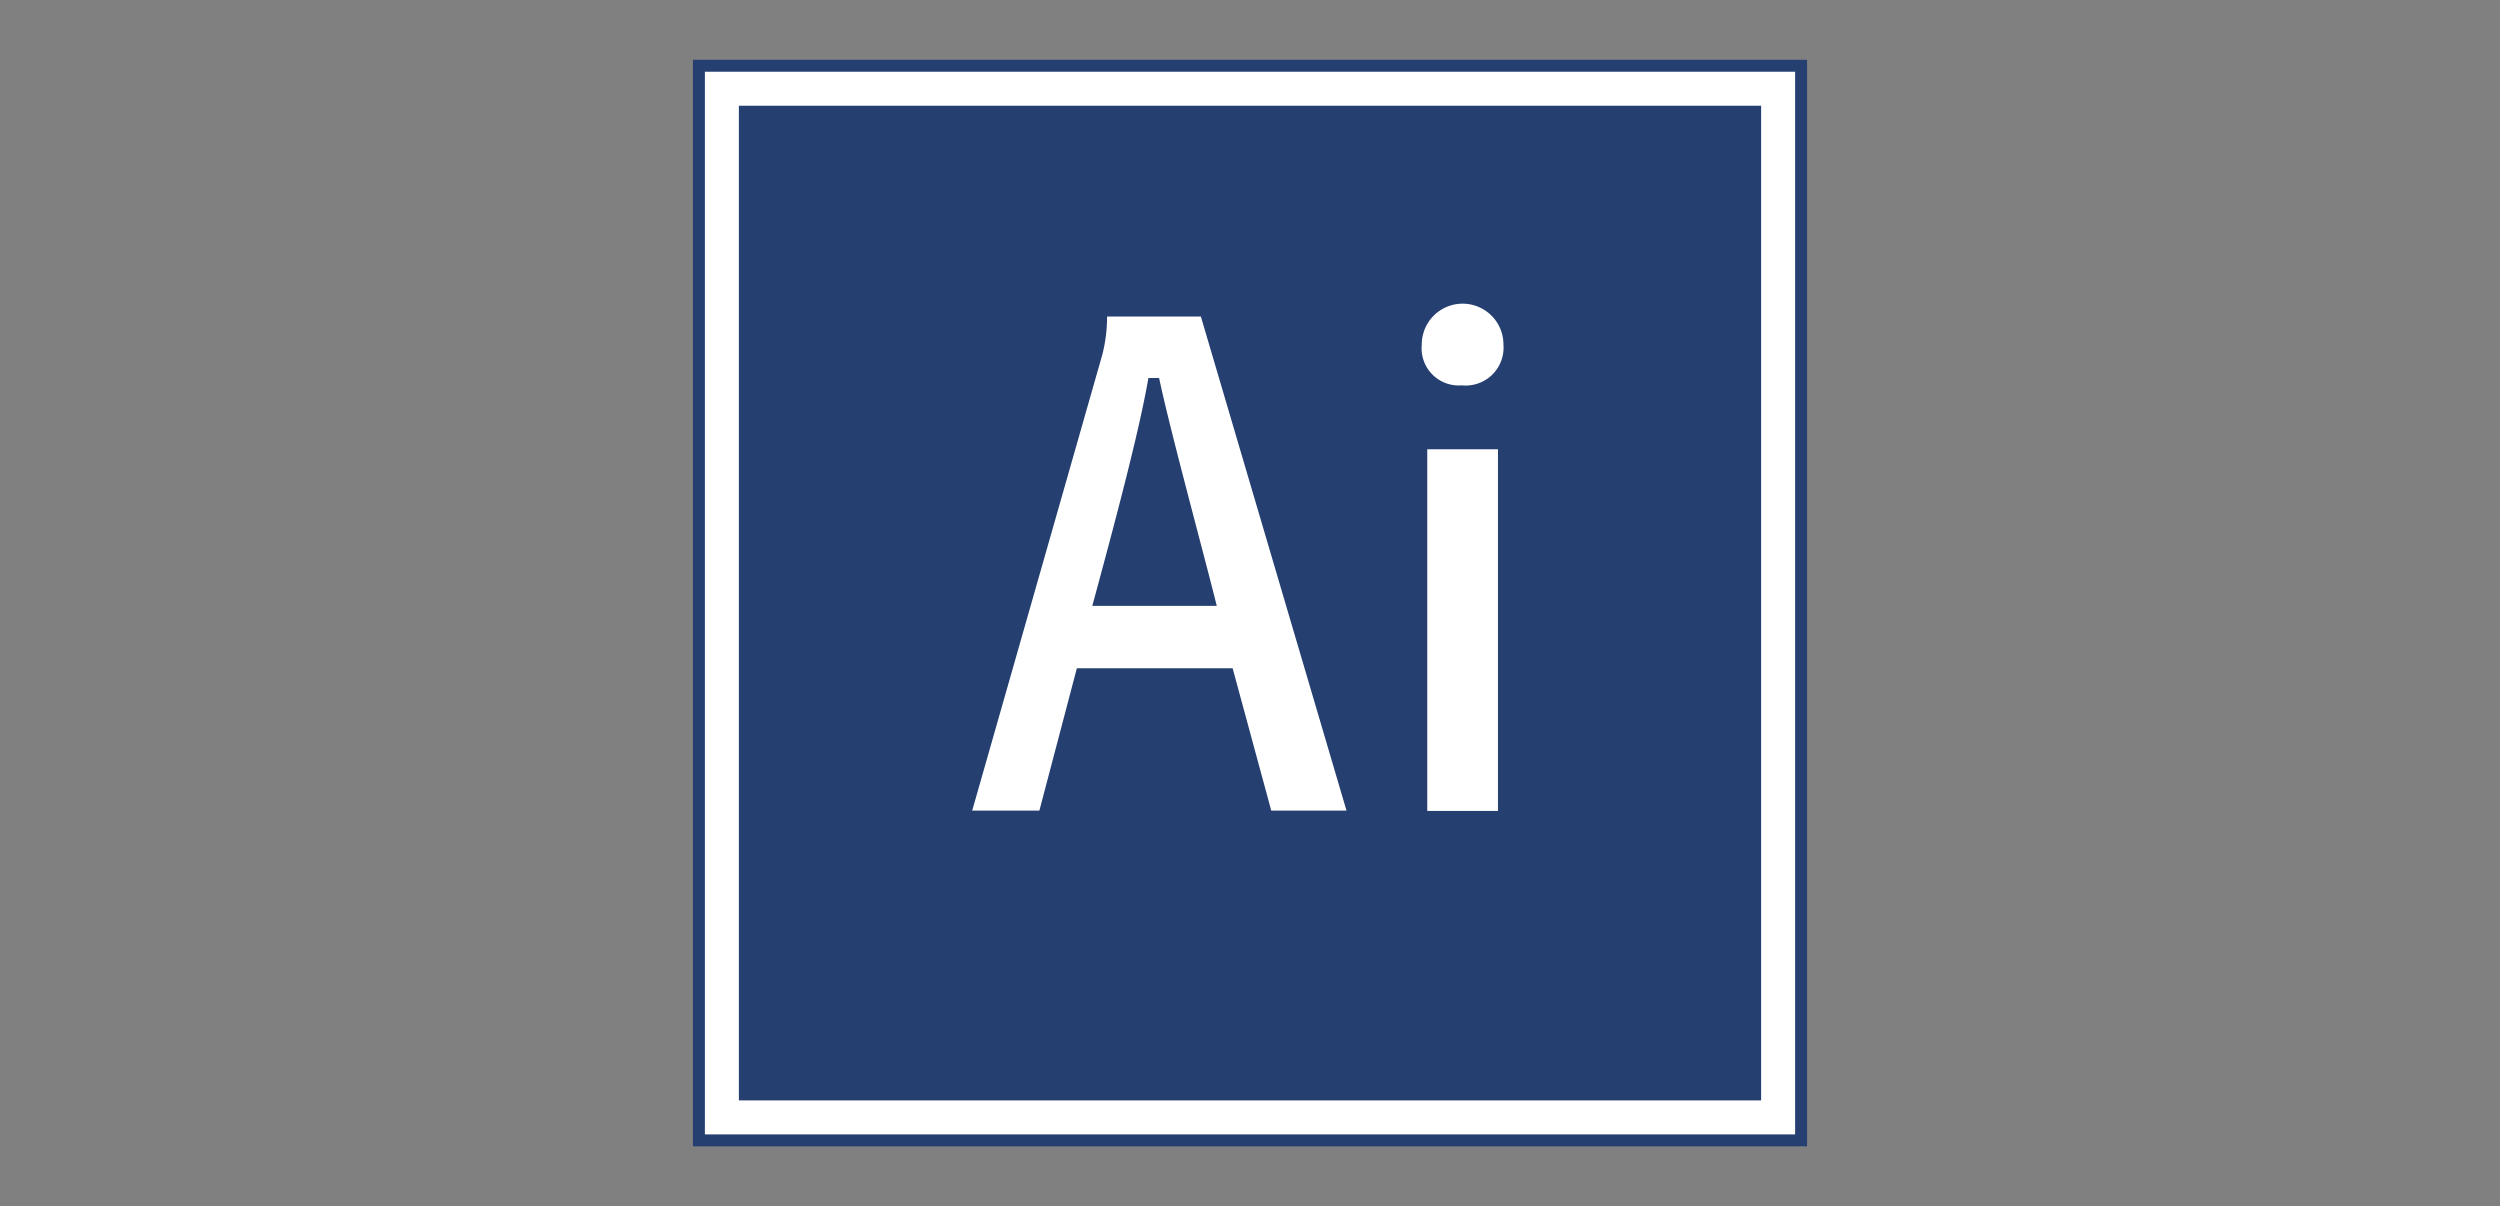 <?xml version="1.0" encoding="UTF-8"?> <svg xmlns="http://www.w3.org/2000/svg" id="Capa_1" data-name="Capa 1" viewBox="0 0 228 110"><rect x="0" y="0" width="228" height="110" fill="#808080" stroke="none"/><defs><style>.cls-1{fill:none;}.cls-2{fill:#243f70;}.cls-3{fill:#fff;stroke:#243f70;stroke-miterlimit:10;stroke-width:1.09px;}</style></defs><title>ill</title><rect class="cls-1" x="56.94" y="8.17" width="114.13" height="93.67"></rect><path class="cls-2" d="M67.93,10.19h92.14V99.81H67.93Z"></path><path class="cls-3" d="M67.93,10.19h92.14V99.81H67.93ZM63.74,104H164.26V6H63.74Zm65.84-63.07c0-.34.13-.5.5-.5h6.58c.33,0,.5.12.5.5V74c0,.34-.08.5-.5.5h-6.49c-.42,0-.55-.21-.55-.54v-33Zm-.46-9.51a4.27,4.27,0,0,1,8.54,0,4,4,0,0,1-4.35,4.27A3.93,3.93,0,0,1,129.12,31.42ZM110.27,54.71c-1.17-4.65-3.93-14.79-5-19.69h-.08c-.88,4.9-3.1,13.2-4.86,19.69ZM98.63,61.49,95.32,74.06c-.08.33-.21.41-.63.41H88.54c-.42,0-.51-.12-.42-.62L100,32.22a13.44,13.44,0,0,0,.42-3.48c0-.29.13-.42.34-.42h8.79c.29,0,.42.09.5.42l13.32,45.19c.08.33,0,.54-.33.54h-7c-.33,0-.54-.08-.62-.37L112,61.49Z"></path></svg> 